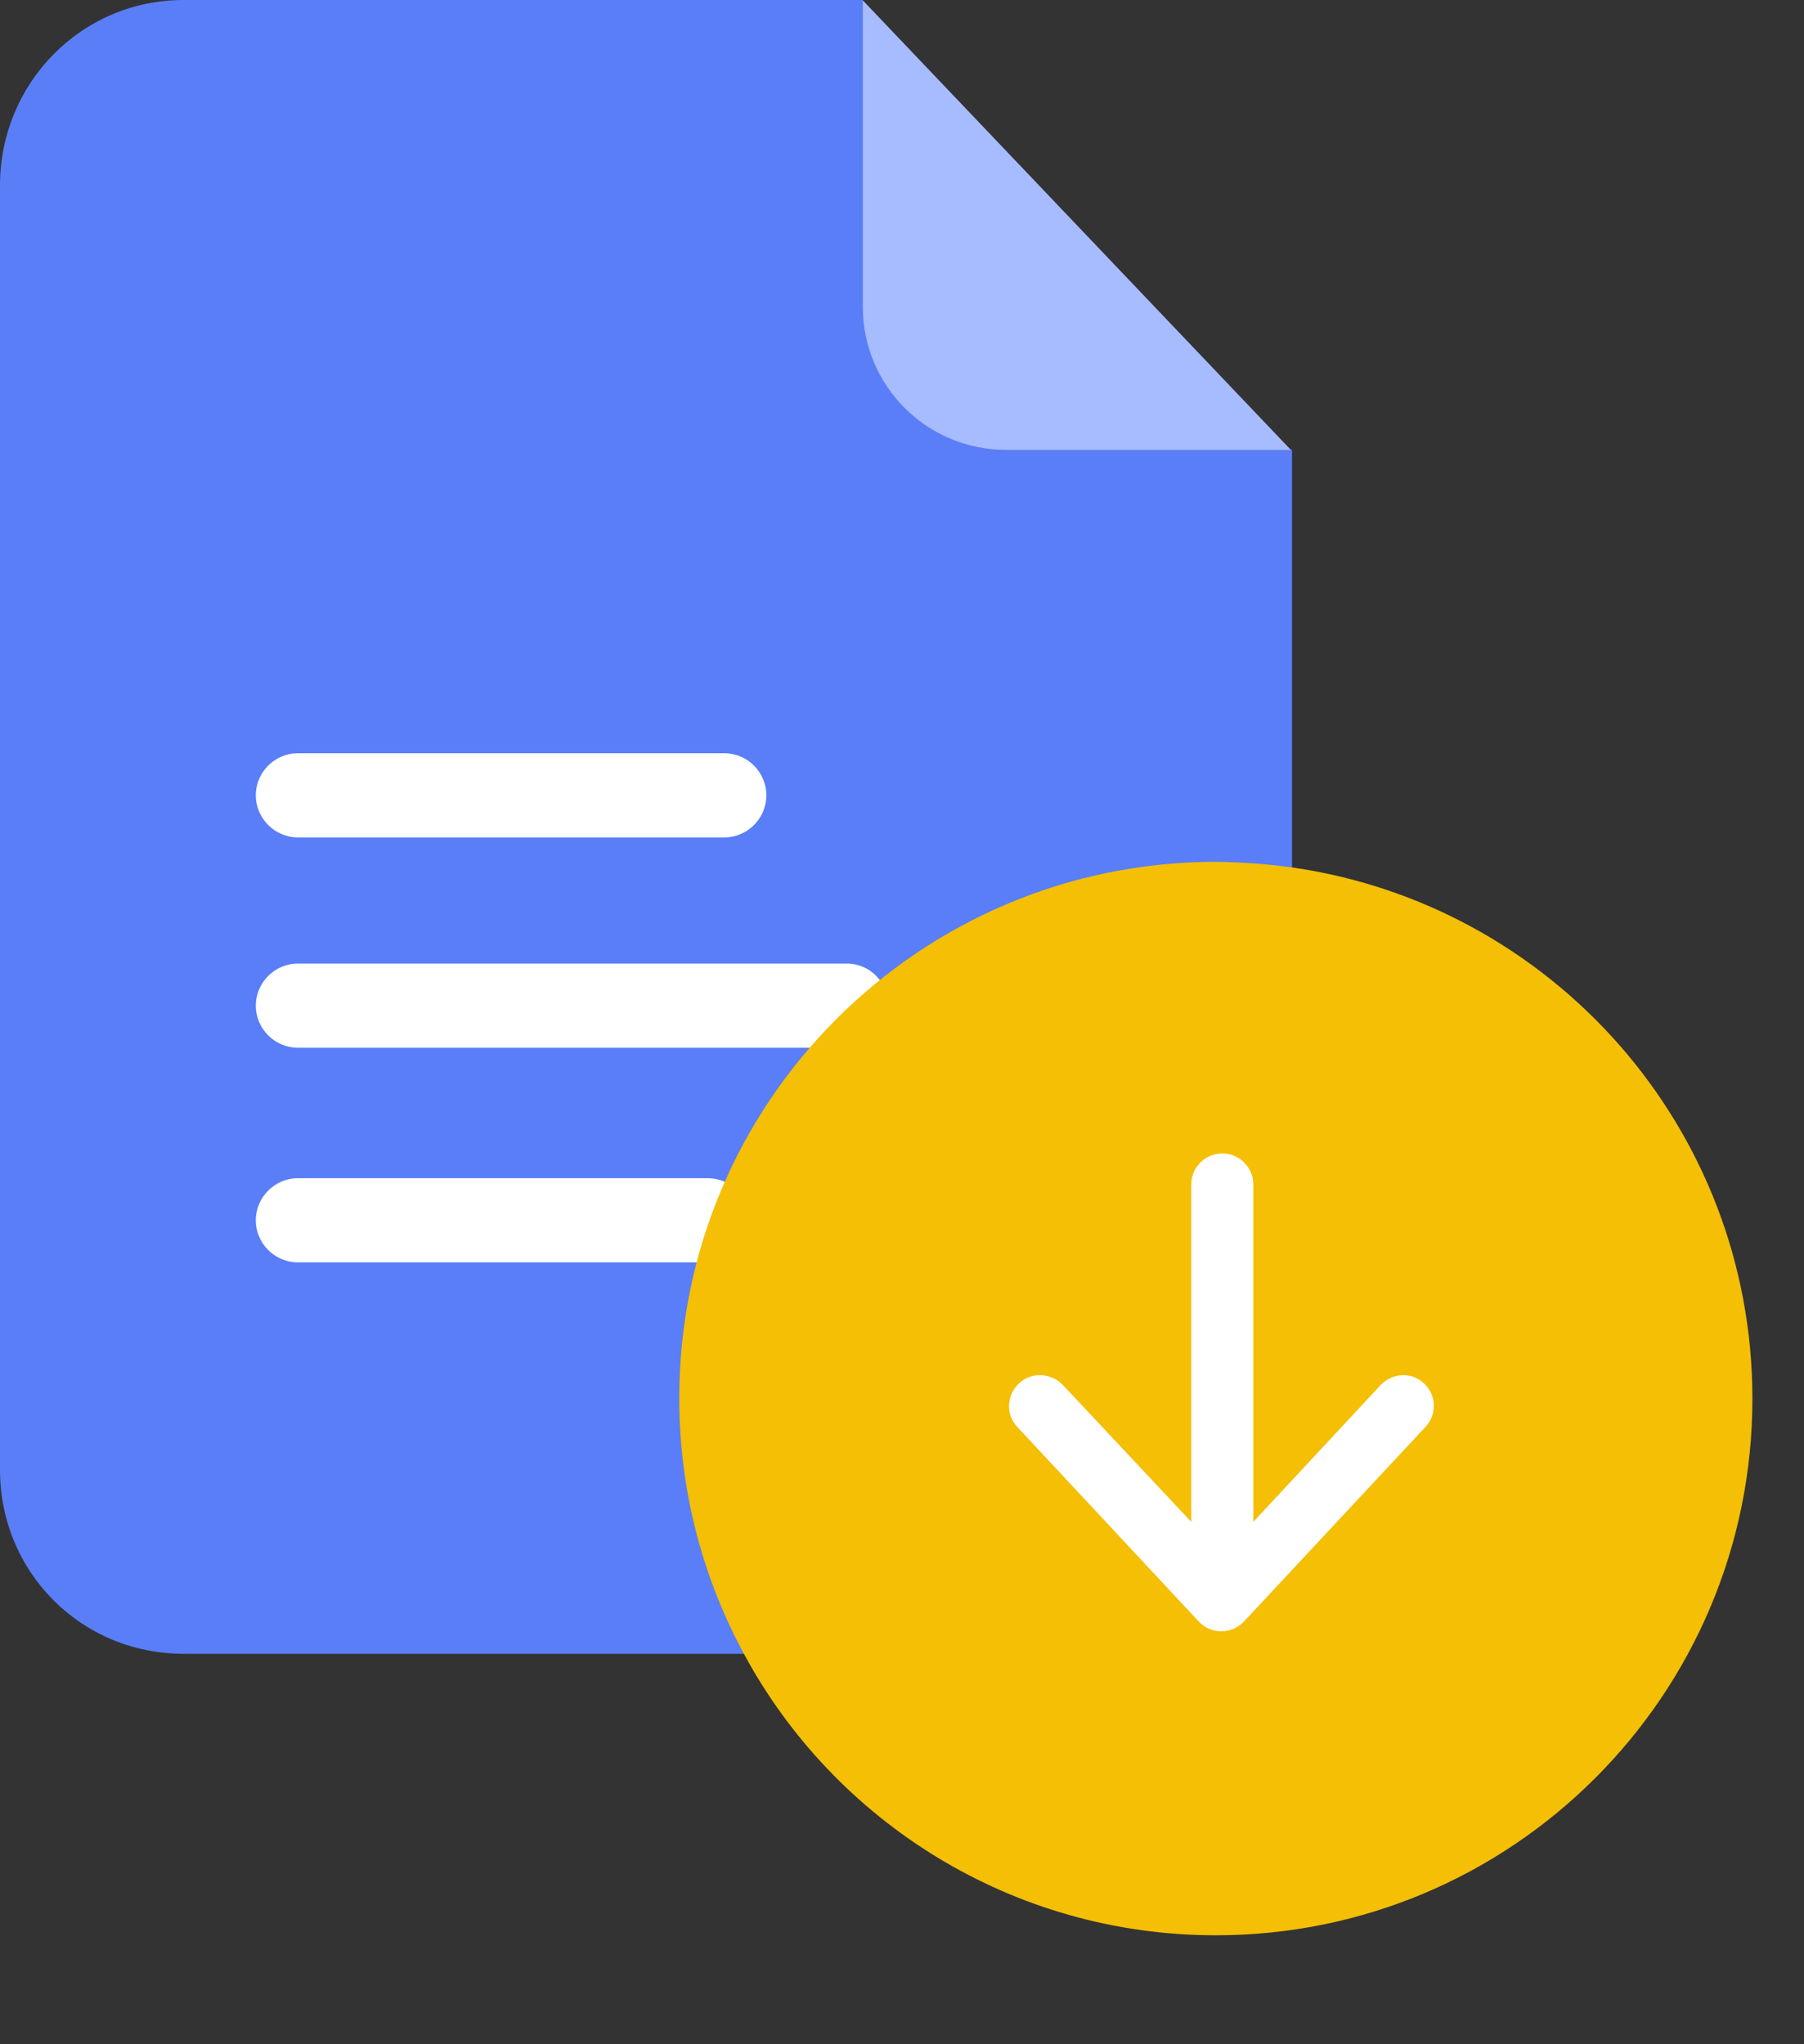 <svg className='w-4 h-4' xmlns="http://www.w3.org/2000/svg" viewBox="0 0 15 17" fill="none">
    <rect x="0" y="0" width="15" height="17" fill="#333333" stroke="none"/>
    <path
        d="M7.559 2.551L7.174 0H1.526C0.675 0 0 0.693 0 1.543V12.223C0 13.074 0.675 13.753 1.526 13.753H6.883L10.743 7.909V3.741L7.559 2.551Z"
        fill="#597EF7" />
    <path
        d="M7.174 0.003L10.733 3.741H8.364C7.706 3.741 7.174 3.209 7.174 2.551V0.003Z"
        fill="#A7BBFF" />
    <path
        d="M7.041 8.013H2.477C2.285 8.013 2.127 8.171 2.127 8.363C2.127 8.556 2.285 8.713 2.477 8.713H7.037C7.23 8.713 7.387 8.556 7.387 8.363C7.387 8.171 7.233 8.013 7.041 8.013ZM2.477 6.964H6.022C6.215 6.964 6.372 6.806 6.372 6.614C6.372 6.421 6.215 6.264 6.022 6.264H2.477C2.285 6.264 2.127 6.421 2.127 6.614C2.127 6.806 2.285 6.964 2.477 6.964ZM5.886 9.798H2.477C2.285 9.798 2.127 9.956 2.127 10.148C2.127 10.341 2.285 10.498 2.477 10.498H5.886C6.078 10.498 6.236 10.341 6.236 10.148C6.236 9.956 6.078 9.798 5.886 9.798Z"
        fill="white" />
    <path
        d="M10.732 7.212C12.902 7.517 14.571 9.378 14.571 11.632C14.571 14.095 12.573 16.094 10.11 16.094C8.416 16.094 6.939 15.149 6.187 13.756C5.844 13.123 5.648 12.398 5.648 11.628C5.648 9.165 7.646 7.167 10.11 7.167C10.32 7.17 10.526 7.184 10.732 7.212Z"
        fill="#F4BF05" />
    <path
        d="M11.48 11.518L10.421 12.656V9.849C10.421 9.708 10.305 9.592 10.163 9.592C10.021 9.592 9.905 9.708 9.905 9.849V12.656L8.838 11.518C8.74 11.415 8.575 11.407 8.472 11.505C8.369 11.602 8.361 11.764 8.459 11.867L9.967 13.484C10.016 13.536 10.083 13.566 10.155 13.566C10.227 13.566 10.294 13.536 10.344 13.484L11.852 11.867C11.95 11.764 11.944 11.6 11.841 11.505C11.738 11.407 11.579 11.415 11.48 11.518Z"
        fill="white" />
</svg>